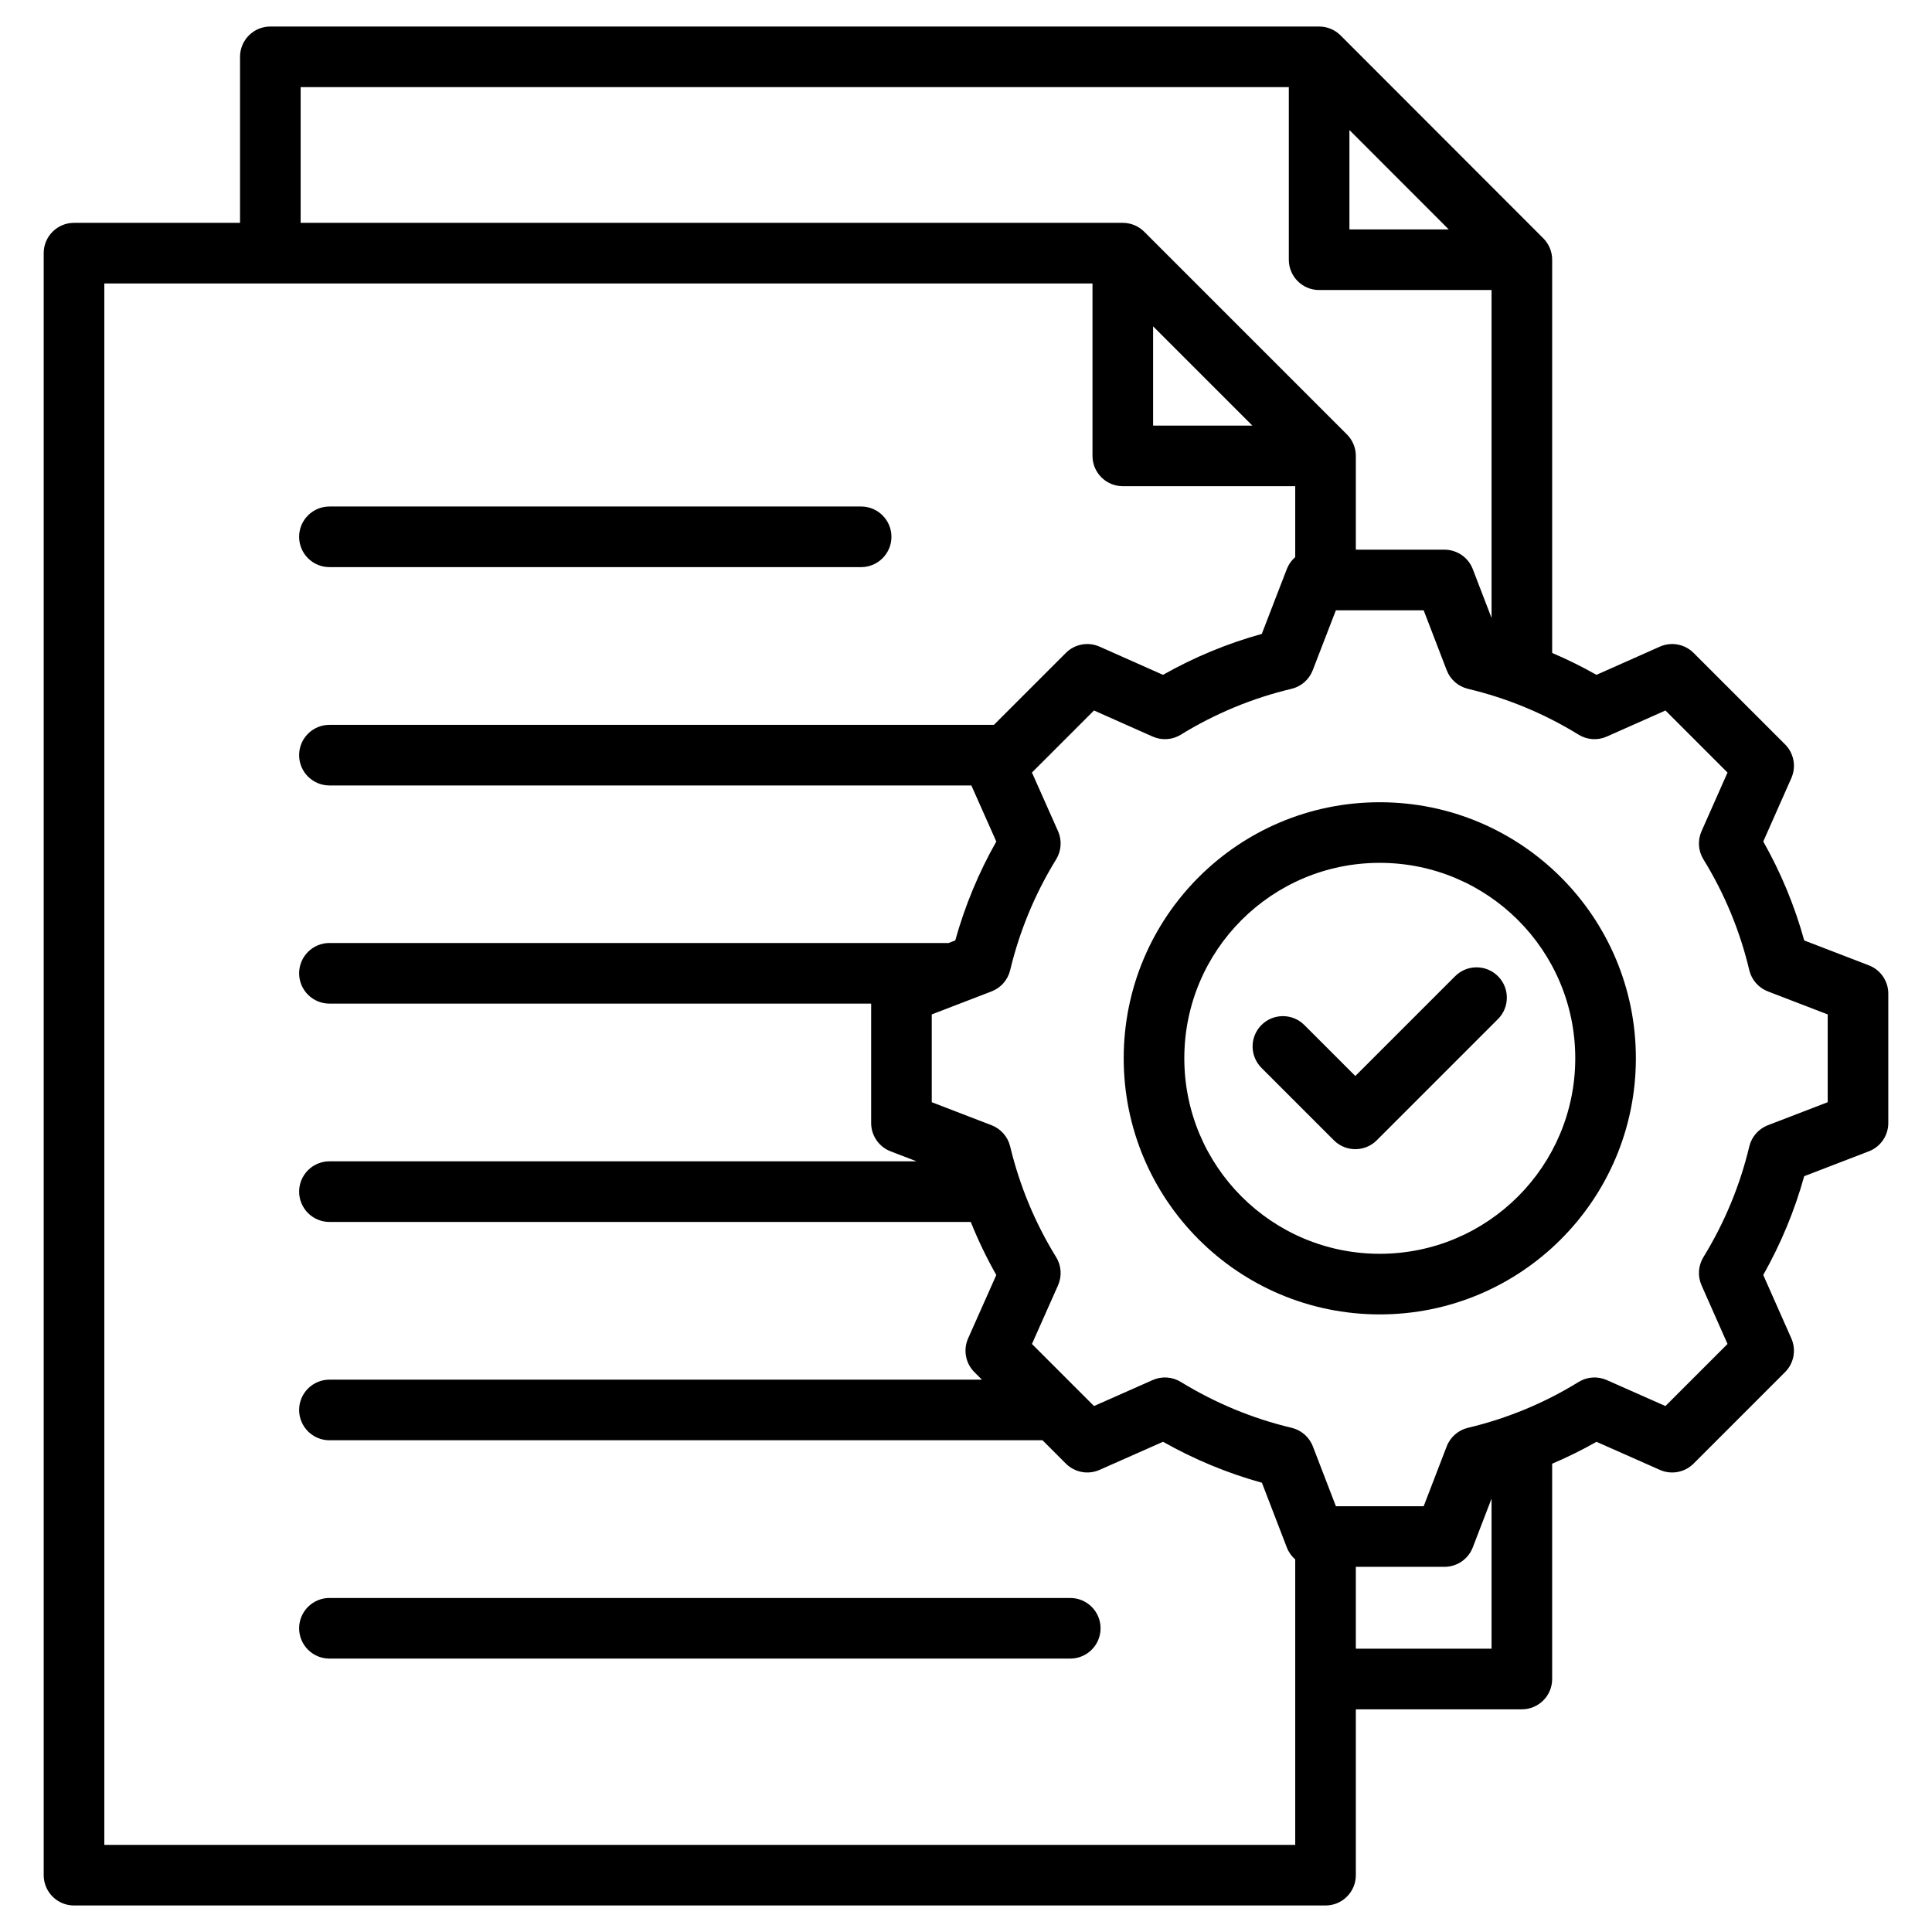 <svg clip-rule="evenodd" fill-rule="evenodd" stroke-linejoin="round" stroke-miterlimit="2" viewBox="0 0 510 510" xmlns="http://www.w3.org/2000/svg"><path d="m357.907 451.217v43.783c0 4.418-3.582 8-8 8h-330.371c-4.419 0-8-3.582-8-8v-428.174c0-4.418 3.581-8 8-8h43.826v-43.826c0-4.418 3.582-8 8-8h276.855c2.123 0 4.158.844 5.659 2.345l53.516 53.56c1.499 1.5 2.341 3.534 2.341 5.655v103.802c3.996 1.701 7.899 3.629 11.69 5.777l16.735-7.441c3.025-1.345 6.566-.688 8.907 1.653l24.15 24.149c2.338 2.338 2.997 5.874 1.657 8.897 0 0-7.414 16.739-7.414 16.739 4.664 8.233 8.291 16.99 10.813 26.12l17.067 6.568c3.088 1.189 5.126 4.157 5.126 7.466v34.16c0 3.31-2.038 6.278-5.126 7.466 0 0-17.072 6.571-17.072 6.57-2.526 9.1-6.168 17.848-10.812 26.075l7.418 16.748c1.34 3.023.681 6.559-1.657 8.897l-24.15 24.149c-2.338 2.338-5.873 2.997-8.897 1.658 0 0-16.733-7.412-16.733-7.413-3.789 2.151-7.697 4.081-11.702 5.784v56.833c0 4.418-3.582 8-8 8zm-278.545-392.391h217.029c2.121 0 4.156.843 5.656 2.343l53.517 53.517c1.5 1.5 2.343 3.535 2.343 5.657v24.758h23.403c3.311 0 6.28 2.04 7.468 5.131l4.955 12.898v-86.57h-45.516c-4.418 0-8-3.582-8-8v-45.56h-260.855zm262.545 88.233v-18.716h-45.516c-4.419 0-8-3.582-8-8v-45.517h-260.855v412.174h314.371v-75.353c-.969-.84-1.742-1.918-2.223-3.169 0 0-6.569-17.068-6.569-17.068-9.126-2.526-17.88-6.17-26.11-10.816l-16.748 7.419c-3.023 1.339-6.559.68-8.897-1.658l-6.161-6.161h-188.237c-4.415 0-8-3.584-8-8 0-4.415 3.585-8 8-8h172.237l-1.989-1.988c-2.341-2.341-2.998-5.882-1.653-8.907 0 0 7.439-16.73 7.439-16.73-2.561-4.513-4.811-9.194-6.739-14.008h-169.295c-4.415 0-8-3.584-8-8 0-4.415 3.585-8 8-8h154.997l-6.872-2.645c-3.088-1.188-5.126-4.156-5.126-7.466v-31.522h-142.999c-4.415 0-8-3.584-8-8 0-4.415 3.585-8 8-8h163.445c1.083-.416 1.759-.677 1.759-.676 2.542-9.126 6.17-17.88 10.832-26.11l-6.582-14.803h-169.454c-4.415 0-8-3.585-8-8 0-4.416 3.585-8 8-8h175.41l18.988-18.988c2.341-2.341 5.882-2.998 8.907-1.653 0 0 16.735 7.441 16.735 7.441 8.229-4.662 16.979-8.287 26.082-10.808l6.602-17.11c.482-1.247 1.253-2.323 2.221-3.162zm16 266.546v21.612h35.826v-39.619l-4.957 12.88c-1.189 3.089-4.157 5.127-7.466 5.127zm-27.314-301.262-26.202-26.203v26.203zm51.837-51.783-26.213-26.235v26.235zm-.538 116.361-6.078-15.82h-23.176l-6.109 15.831c-.949 2.459-3.049 4.293-5.614 4.903-10.316 2.452-20.155 6.527-29.198 12.1-2.248 1.385-5.035 1.572-7.447.499l-15.482-6.884-16.378 16.378 6.884 15.482c1.072 2.413.885 5.199-.5 7.447-5.576 9.049-9.653 18.895-12.138 29.25-.614 2.56-2.449 4.654-4.906 5.599 0 0-15.789 6.077-15.789 6.077v23.174l15.789 6.077c2.455.945 4.289 3.036 4.905 5.594 2.484 10.32 6.558 20.196 12.133 29.21 1.391 2.25 1.58 5.041.506 7.458 0 0-6.884 15.482-6.884 15.482s16.384 16.384 16.384 16.384l15.486-6.86c2.404-1.065 5.177-.881 7.419.493 9.048 5.543 18.891 9.656 29.245 12.109 2.57.609 4.673 2.447 5.622 4.911 0 0 6.077 15.79 6.077 15.79h23.174l6.077-15.79c.947-2.462 3.049-4.299 5.616-4.909 10.313-2.451 20.18-6.524 29.188-12.094 2.246-1.389 5.033-1.58 7.447-.51l15.487 6.86s16.389-16.39 16.389-16.39l-6.859-15.486c-1.065-2.404-.881-5.178.493-7.42 5.544-9.048 9.657-18.892 12.11-29.216.61-2.567 2.447-4.668 4.91-5.616 0 0 15.789-6.077 15.789-6.077v-23.174l-15.789-6.077c-2.465-.948-4.302-3.052-4.911-5.621-2.452-10.348-6.527-20.186-12.099-29.228-1.383-2.245-1.571-5.026-.503-7.437l6.859-15.486-16.384-16.384-15.481 6.884c-2.413 1.073-5.199.886-7.447-.499-9.043-5.573-18.882-9.648-29.199-12.1-2.569-.611-4.671-2.449-5.618-4.914zm-17.679 34.85c37.34 0 67.617 30.241 67.617 67.582 0 37.34-30.278 67.617-67.617 67.617-37.341 0-67.583-30.276-67.583-67.617 0-37.342 30.241-67.582 67.583-67.582zm0 16c-28.502 0-51.583 23.081-51.583 51.582 0 28.503 23.08 51.617 51.583 51.617 28.504 0 51.617-23.113 51.617-51.617 0-28.503-23.115-51.582-51.617-51.582zm-31.217 54.119c-3.122-3.122-3.122-8.191 0-11.313s8.192-3.122 11.314 0c0 0 13.462 13.462 13.462 13.462l26.343-26.343c3.123-3.122 8.192-3.122 11.314 0s3.122 8.192 0 11.314l-32 32c-3.124 3.124-8.189 3.124-11.314 0zm-246.034 155.937c-4.415 0-8-3.585-8-8s3.585-8 8-8h195.562c4.415 0 8 3.585 8 8s-3.585 8-8 8zm0-288.121c-4.415 0-8-3.585-8-8 0-4.416 3.585-8 8-8h140.356c4.415 0 8 3.584 8 8 0 4.415-3.585 8-8 8z"/></svg>